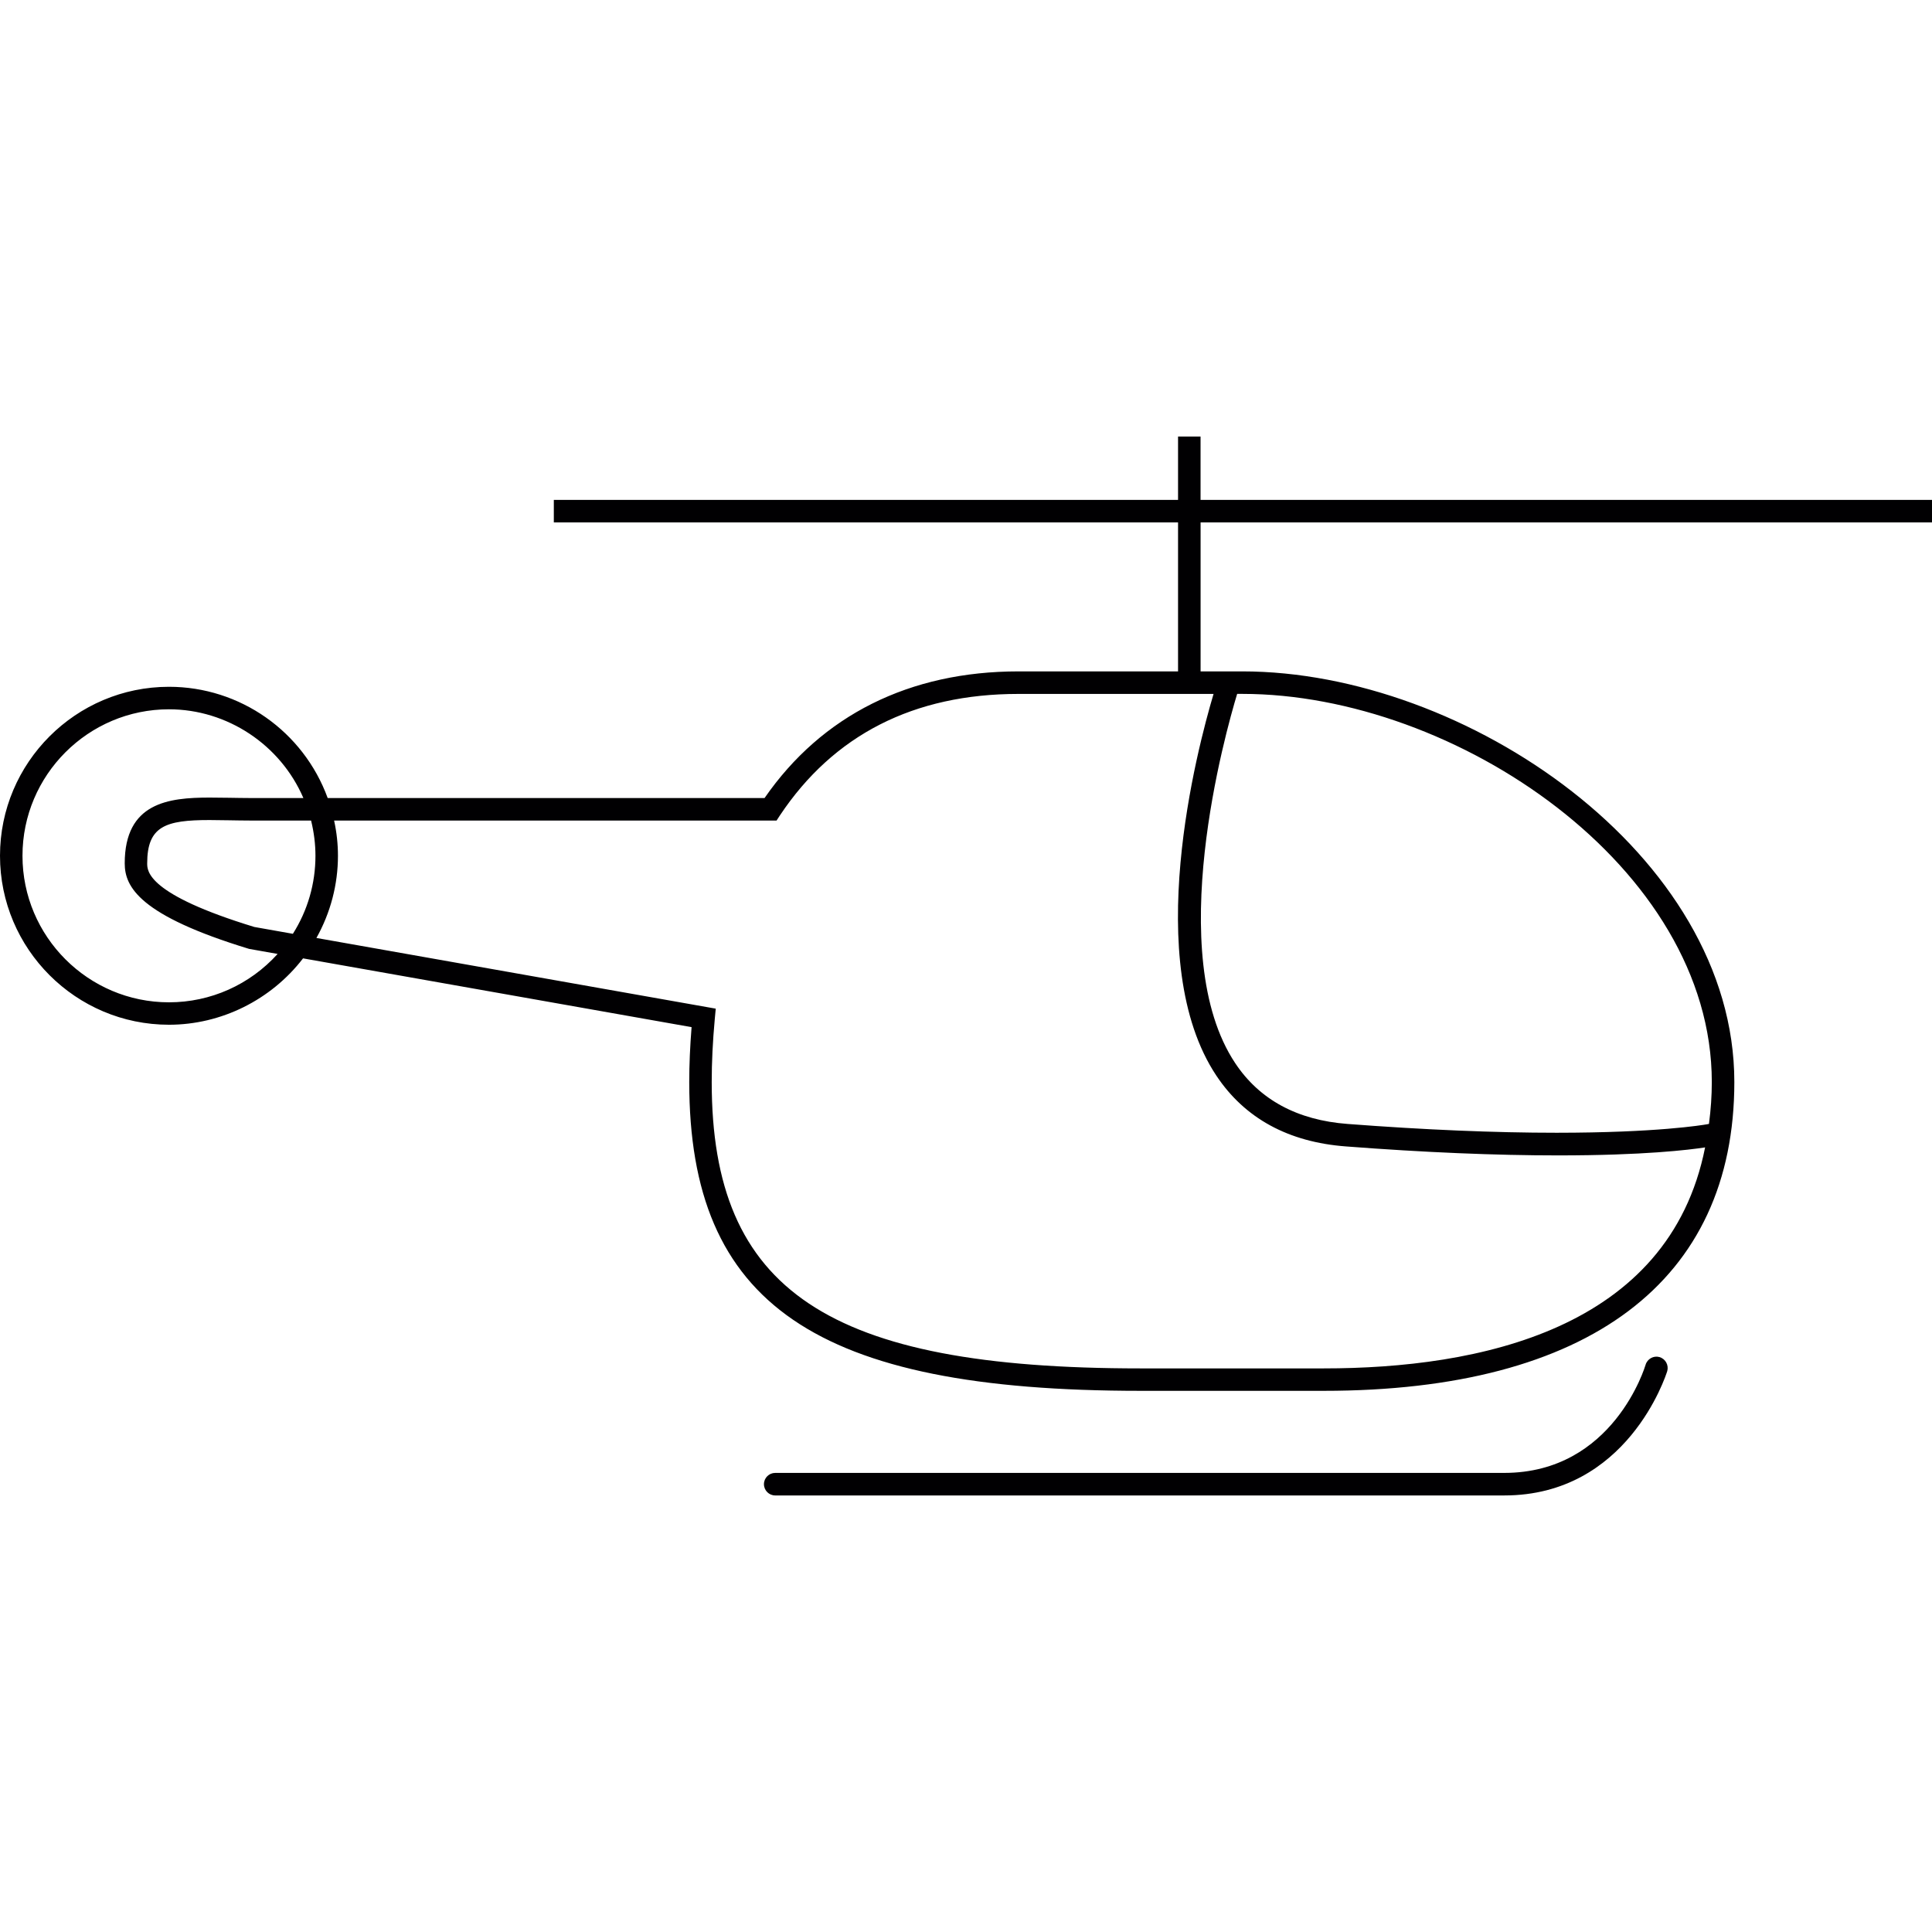 <?xml version="1.0" encoding="iso-8859-1"?>
<!-- Uploaded to: SVG Repo, www.svgrepo.com, Generator: SVG Repo Mixer Tools -->
<svg height="800px" width="800px" version="1.1" id="Capa_1" xmlns="http://www.w3.org/2000/svg" xmlns:xlink="http://www.w3.org/1999/xlink" 
	 viewBox="0 0 207.398 207.398" xml:space="preserve">
<g>
	<g>
		<path style="fill:#010002;" d="M207.398,56.079v-2.416h-78.52v-6.8h-2.416v6.8h-67.01v2.416h67.01v15.994H109.32
			c-11.678,0-21.09,4.699-27.246,13.596H35.177c-2.613-7.161-9.416-11.943-17.035-11.943C8.138,73.726,0,81.864,0,91.867
			c0,9.999,8.138,18.138,18.141,18.138c5.601,0,10.955-2.659,14.391-7.125l41.708,7.383c-0.165,2.094-0.251,4.026-0.251,5.887
			c0,23.86,13.578,33.154,48.436,33.154h19.684c28.416,0,44.07-11.774,44.07-33.154c0-24.415-28.885-44.077-52.806-44.077h-4.491
			V56.079C128.882,56.079,207.398,56.079,207.398,56.079z M33.967,100.689c1.517-2.706,2.312-5.74,2.312-8.818
			c0-1.242-0.129-2.487-0.412-3.783h47.495l0.351-0.54c5.766-8.661,14.376-13.056,25.607-13.056h20.954
			c-1.764,5.93-7.805,28.788,0.301,40.978c3.042,4.574,7.727,7.136,13.915,7.598c8.4,0.644,16.062,0.963,22.783,0.963
			c9.176,0,14.043-0.594,15.768-0.859c-3.879,19.587-24.347,23.724-40.938,23.724h-19.684c-33.548,0-46.017-8.332-46.017-30.739
			c0-2.126,0.107-4.345,0.329-6.771l0.104-1.109L33.967,100.689z M167.104,121.6c-6.671,0-14.219-0.319-22.432-0.945
			c-5.411-0.404-9.47-2.605-12.075-6.528c-7.77-11.681-1.027-35.559,0.211-39.639h0.562c22.826,0,50.39,18.581,50.39,41.661
			c0,1.478-0.1,2.938-0.304,4.499l-0.175,0.036C182.754,120.777,177.858,121.597,167.104,121.6z M18.138,76.142
			c6.249,0,11.968,3.804,14.43,9.527h-5.622c-0.802,0-1.582-0.018-2.344-0.029c-0.73-0.014-1.432-0.021-2.108-0.021
			c-4.402,0-9.105,0.54-9.105,7.065c0,2.523,1.578,5.59,13.346,9.176l3.067,0.544c-2.988,3.307-7.193,5.193-11.663,5.193
			c-8.664,0-15.725-7.054-15.725-15.725C2.412,83.196,9.473,76.142,18.138,76.142z M22.497,88.031c0.558,0,1.142,0.014,1.739,0.021
			l0.322,0.004c0.769,0.011,1.571,0.029,2.391,0.029h6.446c0.311,1.267,0.469,2.534,0.469,3.783c0,2.974-0.83,5.859-2.423,8.375
			l-4.141-0.734c-11.499-3.511-11.499-6.009-11.499-6.828C15.801,88.679,17.78,88.031,22.497,88.031z"/>
		<path style="fill:#010002;" d="M178.141,145.679c-0.63-0.179-1.303,0.193-1.489,0.83c-0.036,0.115-3.436,11.606-15.174,11.606
			H83.219c-0.666,0-1.21,0.54-1.21,1.21c0,0.669,0.544,1.21,1.21,1.21h78.259c13.188,0,17.325-12.794,17.501-13.356
			C179.154,146.538,178.785,145.869,178.141,145.679z"/>
	</g>
</g>
</svg>